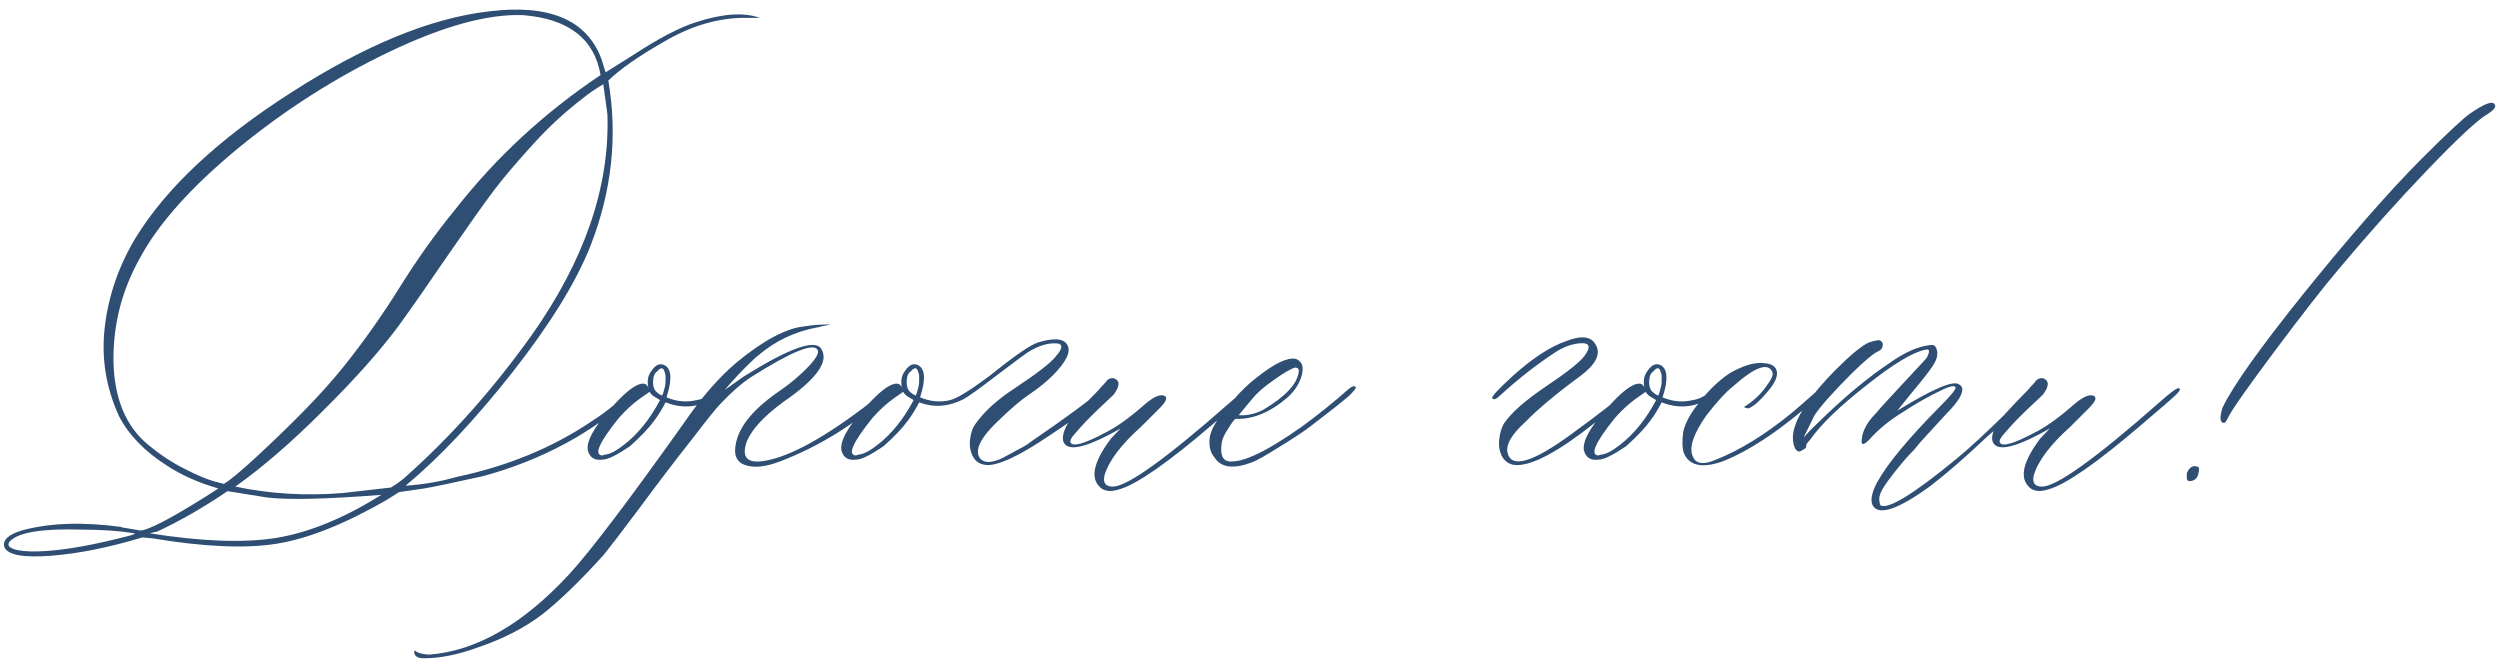 <?xml version="1.0" encoding="UTF-8"?> <svg xmlns="http://www.w3.org/2000/svg" width="320" height="85" viewBox="0 0 320 85" fill="none"> <path d="M0.582 70.078C0.27 69.18 0.992 68.457 2.75 67.91C6.266 66.934 10.504 66.777 15.465 67.441C15.621 67.519 15.777 67.559 15.934 67.559L17.984 67.91C19.039 67.832 21.754 66.426 26.129 63.691L27.945 62.52C25.484 61.816 23.316 60.859 21.441 59.648C18.551 57.812 16.48 55.684 15.23 53.262C13.551 49.59 12.945 45.781 13.414 41.836C13.883 37.852 15.191 34.062 17.34 30.469C21.324 23.984 28.004 17.754 37.379 11.777C46.754 5.762 55.133 2.324 62.516 1.465C70.289 0.488 75.113 2.52 76.988 7.559L77.516 9.258L80.973 7.09C84.254 4.941 86.93 3.535 89 2.871C92.438 1.738 95.191 1.543 97.262 2.285H95.738C92.144 2.207 88.531 3.242 84.898 5.391C81.695 7.227 79.352 8.867 77.867 10.312C79.078 17.422 78.316 24.473 75.582 31.465C73.746 36.113 70.406 41.523 65.562 47.695C60.719 53.828 56.168 58.652 51.91 62.168C54.215 62.012 56.383 61.641 58.414 61.055C64.898 59.688 70.621 57.344 75.582 54.023C76.793 53.242 77.789 52.52 78.57 51.855C79.352 51.191 79.879 50.781 80.152 50.625L80.504 50.273C80.894 50.195 81.129 50.273 81.207 50.508C75.856 55.391 69.41 58.867 61.871 60.938C57.809 61.836 55.289 62.363 54.312 62.52L51.09 62.988L49.508 63.984C44.078 67.109 39.352 68.984 35.328 69.609C31.344 70.234 26.07 70 19.508 68.906L18.219 68.789C13.961 70.078 10.074 70.859 6.559 71.133C3.043 71.406 1.051 71.055 0.582 70.078ZM28.648 61.934C29.352 61.543 30.68 60.449 32.633 58.652C37.594 54.082 41.344 50.215 43.883 47.051C46.461 43.848 48.883 40.43 51.148 36.797C53.414 33.164 55.797 29.824 58.297 26.777C63.492 20.137 69.684 14.414 76.871 9.609C76.09 4.961 72.769 2.402 66.91 1.934C62.418 1.777 56.734 3.34 49.859 6.621C42.984 9.902 36.52 14.023 30.465 18.984C24.449 23.945 20.25 28.652 17.867 33.105C15.562 37.246 14.449 41.66 14.527 46.348C14.645 51.035 16.109 54.551 18.922 56.895C20.367 58.105 21.891 59.121 23.492 59.941C25.094 60.762 26.363 61.309 27.301 61.582L28.648 61.934ZM43.883 63.105L50.035 62.402C50.816 61.934 51.48 61.445 52.027 60.938C57.77 55.82 63.102 49.824 68.023 42.949C74.82 33.34 78.062 23.906 77.75 14.648L77.223 10.781C76.168 11.406 75.289 12.012 74.586 12.598C72.281 14.355 70.113 16.367 68.082 18.633C66.051 20.859 64.43 22.773 63.219 24.375C62.008 25.977 60.094 28.672 57.477 32.461C54.898 36.25 52.73 39.355 50.973 41.777C48.59 44.98 45.367 48.594 41.305 52.617C37.281 56.641 33.551 59.863 30.113 62.285C34.566 63.223 39.156 63.496 43.883 63.105ZM48.805 63.34C41.852 63.887 37.008 64.004 34.273 63.691L29.117 62.871C26.07 64.941 23.082 66.66 20.152 68.027L19.156 68.262C25.797 69.316 31.207 69.512 35.387 68.848C39.605 68.144 44.078 66.309 48.805 63.34ZM5.621 70.547C8.434 70.391 12.027 69.746 16.402 68.613C17.027 68.457 17.301 68.34 17.223 68.262C15.309 67.949 13.043 67.793 10.426 67.793C5.465 67.637 2.418 68.125 1.285 69.258C0.816 69.805 1.168 70.195 2.34 70.43C3.16 70.586 4.254 70.625 5.621 70.547ZM92.633 49.219C92.945 48.984 93.102 48.984 93.102 49.219C93.102 49.453 93.023 49.648 92.867 49.805C91.969 50.508 91.305 50.977 90.875 51.211C89.117 52.188 87.223 52.285 85.191 51.504C84.723 52.402 84.254 53.164 83.785 53.789C83.082 54.766 82.027 55.879 80.621 57.129C78.941 58.262 77.789 58.828 77.164 58.828C76.109 58.984 75.465 58.574 75.231 57.598C75.074 56.465 75.992 54.766 77.984 52.5C79.938 50.234 81.383 49.102 82.32 49.102C82.633 49.102 82.867 49.297 83.023 49.688C82.945 49.531 82.906 49.258 82.906 48.867C82.906 48.32 83.082 47.832 83.434 47.402C83.981 46.621 84.566 46.426 85.191 46.816C85.973 47.363 86.012 48.711 85.309 50.859C86.598 51.406 87.887 51.523 89.176 51.211C90.113 51.094 91.266 50.43 92.633 49.219ZM84.723 50.625C84.801 50.547 84.859 50.43 84.898 50.273C84.938 50.117 84.977 49.98 85.016 49.863C85.055 49.746 85.094 49.59 85.133 49.395C85.172 49.199 85.191 49.004 85.191 48.809C85.191 48.574 85.191 48.359 85.191 48.164C85.191 47.969 85.152 47.793 85.074 47.637C84.918 47.012 84.606 46.973 84.137 47.52C83.902 47.676 83.746 47.91 83.668 48.223C83.512 49.004 83.59 49.609 83.902 50.039C84.137 50.273 84.332 50.43 84.488 50.508L84.723 50.625ZM79.918 56.895C81.676 55.527 83.199 53.633 84.488 51.211L83.902 50.859C83.59 50.703 83.336 50.469 83.141 50.156L81.969 50.977C81.07 51.602 80.152 52.441 79.215 53.496C76.637 56.699 75.953 58.301 77.164 58.301C77.242 58.223 77.359 58.184 77.516 58.184C78.141 58.105 78.941 57.676 79.918 56.895ZM54.254 84.258C53.473 84.258 53.062 84.004 53.023 83.496V83.379L53.141 83.262L53.258 83.379C53.57 83.613 54.137 83.75 54.957 83.789C60.973 83.32 66.93 79.902 72.828 73.535C75.562 70.566 80.523 64.023 87.711 53.906C89.859 50.781 92.066 48.262 94.332 46.348C97.769 43.535 100.641 42.012 102.945 41.777C103.922 41.621 104.801 41.543 105.582 41.543C106.129 41.543 106.383 41.543 106.344 41.543C106.305 41.543 105.895 41.621 105.113 41.777C104.957 41.855 104.801 41.895 104.645 41.895C101.754 42.441 99.234 43.633 97.086 45.469C96.773 45.703 96.246 46.191 95.504 46.934C94.801 47.637 94.156 48.32 93.57 48.984L92.75 49.922L95.152 48.223C101.012 44.551 104.332 43.359 105.113 44.648C106.168 46.25 104.527 48.535 100.191 51.504C97.809 53.262 96.285 54.902 95.621 56.426C94.918 58.34 95.484 59.219 97.32 59.062C100.445 58.75 104.84 56.465 110.504 52.207C111.207 51.66 111.93 51.094 112.672 50.508C112.828 50.43 113.043 50.254 113.316 49.98C113.59 49.707 113.824 49.531 114.02 49.453C114.254 49.219 114.371 49.297 114.371 49.688C114.371 49.844 114.156 50.117 113.727 50.508C109.391 54.336 104.762 57.188 99.84 59.062C98.004 59.766 96.519 59.922 95.387 59.531C94.254 59.141 93.863 58.184 94.215 56.66C94.684 54.434 96.598 52.188 99.957 49.922C101.246 49.023 102.398 48.047 103.414 46.992C104.469 45.898 104.879 45.156 104.645 44.766C104.098 43.867 101.285 45.02 96.207 48.223C94.996 49.004 93.688 50.137 92.281 51.621C91.734 52.168 90.445 53.77 88.414 56.426C86.344 59.043 84.156 61.914 81.852 65.039C79.508 68.164 77.984 70.156 77.281 71.016C74.312 74.297 71.715 76.816 69.488 78.574C67.223 80.332 64.41 81.777 61.051 82.91C58.59 83.809 56.324 84.258 54.254 84.258ZM141.09 49.805C141.48 49.57 141.793 49.57 142.027 49.805C141.246 50.938 138.277 53.184 133.121 56.543C130.152 58.457 127.965 59.453 126.559 59.531C125.66 59.531 125.016 59.219 124.625 58.594C124.234 57.93 124.078 57.188 124.156 56.367C124.234 55.508 124.469 54.805 124.859 54.258C125.992 52.656 127.672 51.133 129.898 49.688C132.789 47.773 134.547 46.406 135.172 45.586C136.148 44.453 136.07 43.906 134.938 43.945C133.961 43.945 132.887 44.297 131.715 45C131.324 45.234 129.996 46.211 127.73 47.93C125.504 49.648 124.039 50.703 123.336 51.094C121.422 52.07 119.527 52.207 117.652 51.504C117.184 52.402 116.715 53.164 116.246 53.789C115.543 54.766 114.488 55.879 113.082 57.129C111.402 58.262 110.25 58.828 109.625 58.828C108.57 58.984 107.926 58.574 107.691 57.598C107.535 56.465 108.453 54.766 110.445 52.5C112.398 50.234 113.844 49.102 114.781 49.102C115.094 49.102 115.328 49.297 115.484 49.688C115.406 49.531 115.367 49.258 115.367 48.867C115.367 48.32 115.543 47.832 115.895 47.402C116.441 46.621 117.027 46.426 117.652 46.816C118.434 47.363 118.473 48.711 117.77 50.859C119.059 51.406 120.348 51.523 121.637 51.211C122.535 50.977 124.215 49.941 126.676 48.105C129.879 45.527 131.949 44.102 132.887 43.828C134.957 43.203 136.207 43.32 136.637 44.18C137.105 45.039 136.461 46.348 134.703 48.105C133.922 48.887 132.926 49.688 131.715 50.508C130.66 51.211 129.293 52.383 127.613 54.023C125.777 55.781 124.977 57.168 125.211 58.184C125.367 58.73 125.738 59.043 126.324 59.121C126.949 59.16 127.672 58.965 128.492 58.535C129.352 58.066 130.035 57.695 130.543 57.422C131.09 57.148 131.559 56.855 131.949 56.543C136.52 53.418 139.566 51.172 141.09 49.805ZM117.184 50.625C117.262 50.547 117.32 50.43 117.359 50.273C117.398 50.117 117.438 49.98 117.477 49.863C117.516 49.746 117.555 49.59 117.594 49.395C117.633 49.199 117.652 49.004 117.652 48.809C117.652 48.574 117.652 48.359 117.652 48.164C117.652 47.969 117.613 47.793 117.535 47.637C117.379 47.012 117.066 46.973 116.598 47.52C116.363 47.676 116.207 47.91 116.129 48.223C115.973 49.004 116.051 49.609 116.363 50.039C116.598 50.273 116.793 50.43 116.949 50.508L117.184 50.625ZM112.379 56.895C114.137 55.527 115.66 53.633 116.949 51.211L116.363 50.859C116.051 50.703 115.797 50.469 115.602 50.156L114.43 50.977C113.531 51.602 112.613 52.441 111.676 53.496C109.098 56.699 108.414 58.301 109.625 58.301C109.703 58.223 109.82 58.184 109.977 58.184C110.602 58.105 111.402 57.676 112.379 56.895ZM143.258 62.637C142.047 63.027 141.168 62.871 140.621 62.168C139.566 60.957 140.094 58.945 142.203 56.133L143.434 54.844C139.527 57.07 137.164 57.754 136.344 56.895C135.875 56.426 135.953 55.586 136.578 54.375C136.891 53.828 138.238 52.344 140.621 49.922C140.699 49.844 140.836 49.688 141.031 49.453C141.266 49.219 141.441 49.023 141.559 48.867C141.676 48.672 141.852 48.535 142.086 48.457C142.32 48.379 142.516 48.379 142.672 48.457C143.375 48.77 143.336 49.453 142.555 50.508C142.242 50.82 141.539 51.484 140.445 52.5C139.391 53.516 138.531 54.414 137.867 55.195C137.164 55.938 136.891 56.426 137.047 56.66C137.359 57.207 138.805 56.797 141.383 55.43C142.828 54.727 144.508 53.535 146.422 51.855C147.711 50.723 148.629 50.352 149.176 50.742C149.41 50.977 149.215 51.426 148.59 52.09L146.07 54.609C143.492 56.914 141.93 58.984 141.383 60.82C141.148 61.797 141.5 62.285 142.438 62.285C144.273 62.285 149.234 58.73 157.32 51.621C158.844 50.254 159.723 49.609 159.957 49.688C160.191 49.766 160.094 50.02 159.664 50.449C159.234 50.879 157.73 52.188 155.152 54.375C149.449 59.258 145.484 62.012 143.258 62.637ZM160.25 59.18C157.867 60.078 156.266 59.863 155.445 58.535C154.898 57.91 154.703 57.031 154.859 55.898C155.016 55 155.699 53.809 156.91 52.324L157.848 51.211C158.902 50 159.898 49.043 160.836 48.34C163.141 46.504 164.82 45.703 165.875 45.938C166.656 46.25 166.91 46.934 166.637 47.988C166.363 49.043 165.758 50 164.82 50.859C162.594 52.773 160.387 53.691 158.199 53.613C158.043 53.613 157.73 54.004 157.262 54.785C156.754 55.527 156.461 56.152 156.383 56.66C156.148 58.184 156.48 58.984 157.379 59.062C159.137 59.219 162.223 57.734 166.637 54.609C168.629 53.164 170.621 51.562 172.613 49.805C173.082 49.414 173.395 49.336 173.551 49.57C173.551 49.727 173.277 50.078 172.73 50.625C171.832 51.406 170.152 52.734 167.691 54.609C166.988 55.156 165.719 55.996 163.883 57.129C162.086 58.262 160.875 58.945 160.25 59.18ZM158.551 53.145C159.605 53.223 160.66 52.988 161.715 52.441C164.527 50.762 166.031 49.16 166.227 47.637C166.305 47.246 166.148 47.051 165.758 47.051C165.211 47.207 164.312 47.734 163.062 48.633C161.812 49.492 160.875 50.312 160.25 51.094L158.551 53.145ZM194.176 59.531C193.395 59.531 192.789 59.219 192.359 58.594C191.969 57.93 191.812 57.188 191.891 56.367C191.969 55.508 192.164 54.805 192.477 54.258C193.375 52.891 195.152 51.309 197.809 49.512C200.504 47.715 202.164 46.406 202.789 45.586C203.688 44.375 203.492 43.828 202.203 43.945C201.227 44.023 200.23 44.375 199.215 45C196.754 46.602 194.352 48.477 192.008 50.625C191.539 51.094 191.207 51.211 191.012 50.977C190.855 50.82 191.734 49.863 193.648 48.105C196.227 45.801 198.512 44.316 200.504 43.652C202.496 42.871 203.766 43.066 204.312 44.238C204.898 45.371 204.234 46.66 202.32 48.105C199.273 50.332 196.91 52.305 195.23 54.023C193.551 55.547 192.789 56.816 192.945 57.832C193.336 60.059 196.129 59.258 201.324 55.43C204.605 53.047 207.008 51.172 208.531 49.805C208.688 49.648 208.863 49.57 209.059 49.57C209.293 49.57 209.41 49.648 209.41 49.805C209.41 50.039 207.594 51.523 203.961 54.258C199.508 57.773 196.246 59.531 194.176 59.531ZM220.133 49.219C220.445 48.984 220.602 48.984 220.602 49.219C220.602 49.453 220.523 49.648 220.367 49.805C219.469 50.508 218.805 50.977 218.375 51.211C216.617 52.188 214.723 52.285 212.691 51.504C212.223 52.402 211.754 53.164 211.285 53.789C210.582 54.766 209.527 55.879 208.121 57.129C206.441 58.262 205.289 58.828 204.664 58.828C203.609 58.984 202.965 58.574 202.73 57.598C202.574 56.465 203.492 54.766 205.484 52.5C207.438 50.234 208.883 49.102 209.82 49.102C210.133 49.102 210.367 49.297 210.523 49.688C210.445 49.531 210.406 49.258 210.406 48.867C210.406 48.32 210.582 47.832 210.934 47.402C211.48 46.621 212.066 46.426 212.691 46.816C213.473 47.363 213.512 48.711 212.809 50.859C214.098 51.406 215.387 51.523 216.676 51.211C217.613 51.094 218.766 50.43 220.133 49.219ZM212.223 50.625C212.301 50.547 212.359 50.43 212.398 50.273C212.438 50.117 212.477 49.98 212.516 49.863C212.555 49.746 212.594 49.59 212.633 49.395C212.672 49.199 212.691 49.004 212.691 48.809C212.691 48.574 212.691 48.359 212.691 48.164C212.691 47.969 212.652 47.793 212.574 47.637C212.418 47.012 212.105 46.973 211.637 47.52C211.402 47.676 211.246 47.91 211.168 48.223C211.012 49.004 211.09 49.609 211.402 50.039C211.637 50.273 211.832 50.43 211.988 50.508L212.223 50.625ZM207.418 56.895C209.176 55.527 210.699 53.633 211.988 51.211L211.402 50.859C211.09 50.703 210.836 50.469 210.641 50.156L209.469 50.977C208.57 51.602 207.652 52.441 206.715 53.496C204.137 56.699 203.453 58.301 204.664 58.301C204.742 58.223 204.859 58.184 205.016 58.184C205.641 58.105 206.441 57.676 207.418 56.895ZM220.484 59.062C217.906 59.961 216.266 59.629 215.562 58.066C215.328 57.441 215.289 56.523 215.445 55.312C215.68 54.258 216.246 53.145 217.145 51.973C218.434 50.215 219.859 48.809 221.422 47.754C223.023 46.855 224.352 46.426 225.406 46.465C226.539 46.465 227.203 46.777 227.398 47.402C227.594 48.027 227.301 48.828 226.52 49.805C225.895 50.586 225.309 51.211 224.762 51.68C224.215 52.109 223.844 52.305 223.648 52.266C223.453 52.227 223.316 52.168 223.238 52.09C224.371 51.387 225.289 50.547 225.992 49.57C226.734 48.594 227.027 47.949 226.871 47.637C226.324 46.348 224.645 46.953 221.832 49.453C220.934 50.156 219.801 51.387 218.434 53.145C216.754 55.527 216.168 57.285 216.676 58.418C217.066 59.395 218.062 59.531 219.664 58.828C222.711 57.617 225.914 55.645 229.273 52.91C229.664 52.598 230.855 51.562 232.848 49.805C233.16 49.492 233.395 49.492 233.551 49.805C233.551 49.961 233.434 50.156 233.199 50.391C228.395 54.727 224.156 57.617 220.484 59.062ZM239.703 64.688C239.391 64.062 239.566 63.105 240.23 61.816C241.52 59.434 244.234 56.152 248.375 51.973C249.742 50.605 250.387 49.805 250.309 49.57C250.152 49.258 249.332 49.492 247.848 50.273C246.363 51.016 244.977 51.816 243.688 52.676C241.93 53.73 240.445 54.941 239.234 56.309C238.531 57.012 238.219 57.012 238.297 56.309C238.375 55.176 238.98 54.043 240.113 52.91C240.348 52.598 241.012 51.855 242.105 50.684C243.238 49.473 244.254 48.379 245.152 47.402C246.09 46.426 246.598 45.859 246.676 45.703C246.832 45.391 246.91 45.137 246.91 44.941C246.91 44.746 246.754 44.688 246.441 44.766C244.84 45.078 242.32 46.602 238.883 49.336C235.445 52.031 233.043 54.355 231.676 56.309C231.285 56.699 231.129 56.973 231.207 57.129C231.207 57.285 231.051 57.441 230.738 57.598C230.426 57.832 230.172 57.852 229.977 57.656C229.742 57.461 229.586 57.051 229.508 56.426C229.273 54.277 231.109 51.23 235.016 47.285C236.93 45.371 238.336 44.219 239.234 43.828C239.703 43.672 240.113 43.574 240.465 43.535C240.855 43.613 241.031 43.848 240.992 44.238C240.953 44.59 240.738 44.844 240.348 45C239.801 45.234 238.707 46.152 237.066 47.754C234.684 50.137 233.082 51.934 232.262 53.145L230.855 56.016C231.324 55.469 231.93 54.844 232.672 54.141C236.031 50.859 239.098 48.301 241.871 46.465C243.785 45.098 245.504 44.336 247.027 44.18C247.418 44.102 247.672 44.199 247.789 44.473C247.945 44.746 248.004 45.059 247.965 45.41C247.926 45.762 247.828 46.074 247.672 46.348C247.438 46.895 246.383 48.281 244.508 50.508L242.867 52.559C247.438 49.746 250.074 48.633 250.777 49.219C250.934 49.297 251.051 49.414 251.129 49.57C251.363 50.273 250.68 51.426 249.078 53.027L245.855 56.543L244.977 57.598C244.352 58.223 243.805 58.828 243.336 59.414C242.867 59.961 242.301 60.684 241.637 61.582C241.012 62.441 240.66 63.086 240.582 63.516C240.504 63.906 240.543 64.297 240.699 64.688C241.676 65.234 244.879 63.281 250.309 58.828C251.988 57.461 254.254 55.371 257.105 52.559L260.152 49.805C260.309 49.648 260.426 49.57 260.504 49.57C260.738 49.57 260.855 49.648 260.855 49.805C260.934 49.883 260.895 50 260.738 50.156C260.27 50.547 259.293 51.426 257.809 52.793C256.324 54.16 255.172 55.195 254.352 55.898C251.617 58.477 249.215 60.566 247.145 62.168C242.965 65.215 240.484 66.055 239.703 64.688ZM262.203 62.637C260.992 63.027 260.113 62.871 259.566 62.168C258.512 60.957 259.039 58.945 261.148 56.133L262.379 54.844C258.473 57.07 256.109 57.754 255.289 56.895C254.82 56.426 254.898 55.586 255.523 54.375C255.836 53.828 257.184 52.344 259.566 49.922C259.645 49.844 259.781 49.688 259.977 49.453C260.211 49.219 260.387 49.023 260.504 48.867C260.621 48.672 260.797 48.535 261.031 48.457C261.266 48.379 261.461 48.379 261.617 48.457C262.32 48.77 262.281 49.453 261.5 50.508C261.188 50.82 260.484 51.484 259.391 52.5C258.336 53.516 257.477 54.414 256.812 55.195C256.109 55.938 255.836 56.426 255.992 56.66C256.305 57.207 257.75 56.797 260.328 55.43C261.773 54.727 263.453 53.535 265.367 51.855C266.656 50.723 267.574 50.352 268.121 50.742C268.355 50.977 268.16 51.426 267.535 52.09L265.016 54.609C262.438 56.914 260.875 58.984 260.328 60.82C260.094 61.797 260.445 62.285 261.383 62.285C263.219 62.285 268.18 58.73 276.266 51.621C277.789 50.254 278.668 49.609 278.902 49.688C279.137 49.766 279.039 50.02 278.609 50.449C278.18 50.879 276.676 52.188 274.098 54.375C268.395 59.258 264.43 62.012 262.203 62.637ZM284.703 54.141C284.156 54.141 284.078 53.496 284.469 52.207C285.758 49.473 289.273 44.531 295.016 37.383C300.797 30.234 305.719 24.609 309.781 20.508C313.141 17.148 315.27 15.156 316.168 14.531C317.926 13.32 318.961 12.91 319.273 13.301C319.586 13.613 319.273 14.062 318.336 14.648C317.125 15.352 314.605 17.695 310.777 21.68C306.988 25.625 303.18 29.883 299.352 34.453C297.516 36.602 294.801 40.078 291.207 44.883C287.613 49.688 285.602 52.559 285.172 53.496C285.016 53.848 284.859 54.062 284.703 54.141ZM280.25 61.582C280.016 61.582 279.898 61.406 279.898 61.055C279.898 60.664 279.938 60.43 280.016 60.352C280.328 59.727 280.777 59.531 281.363 59.766C281.441 59.844 281.48 59.922 281.48 60C281.441 61.055 281.031 61.582 280.25 61.582Z" fill="#2E4E74"></path> </svg> 